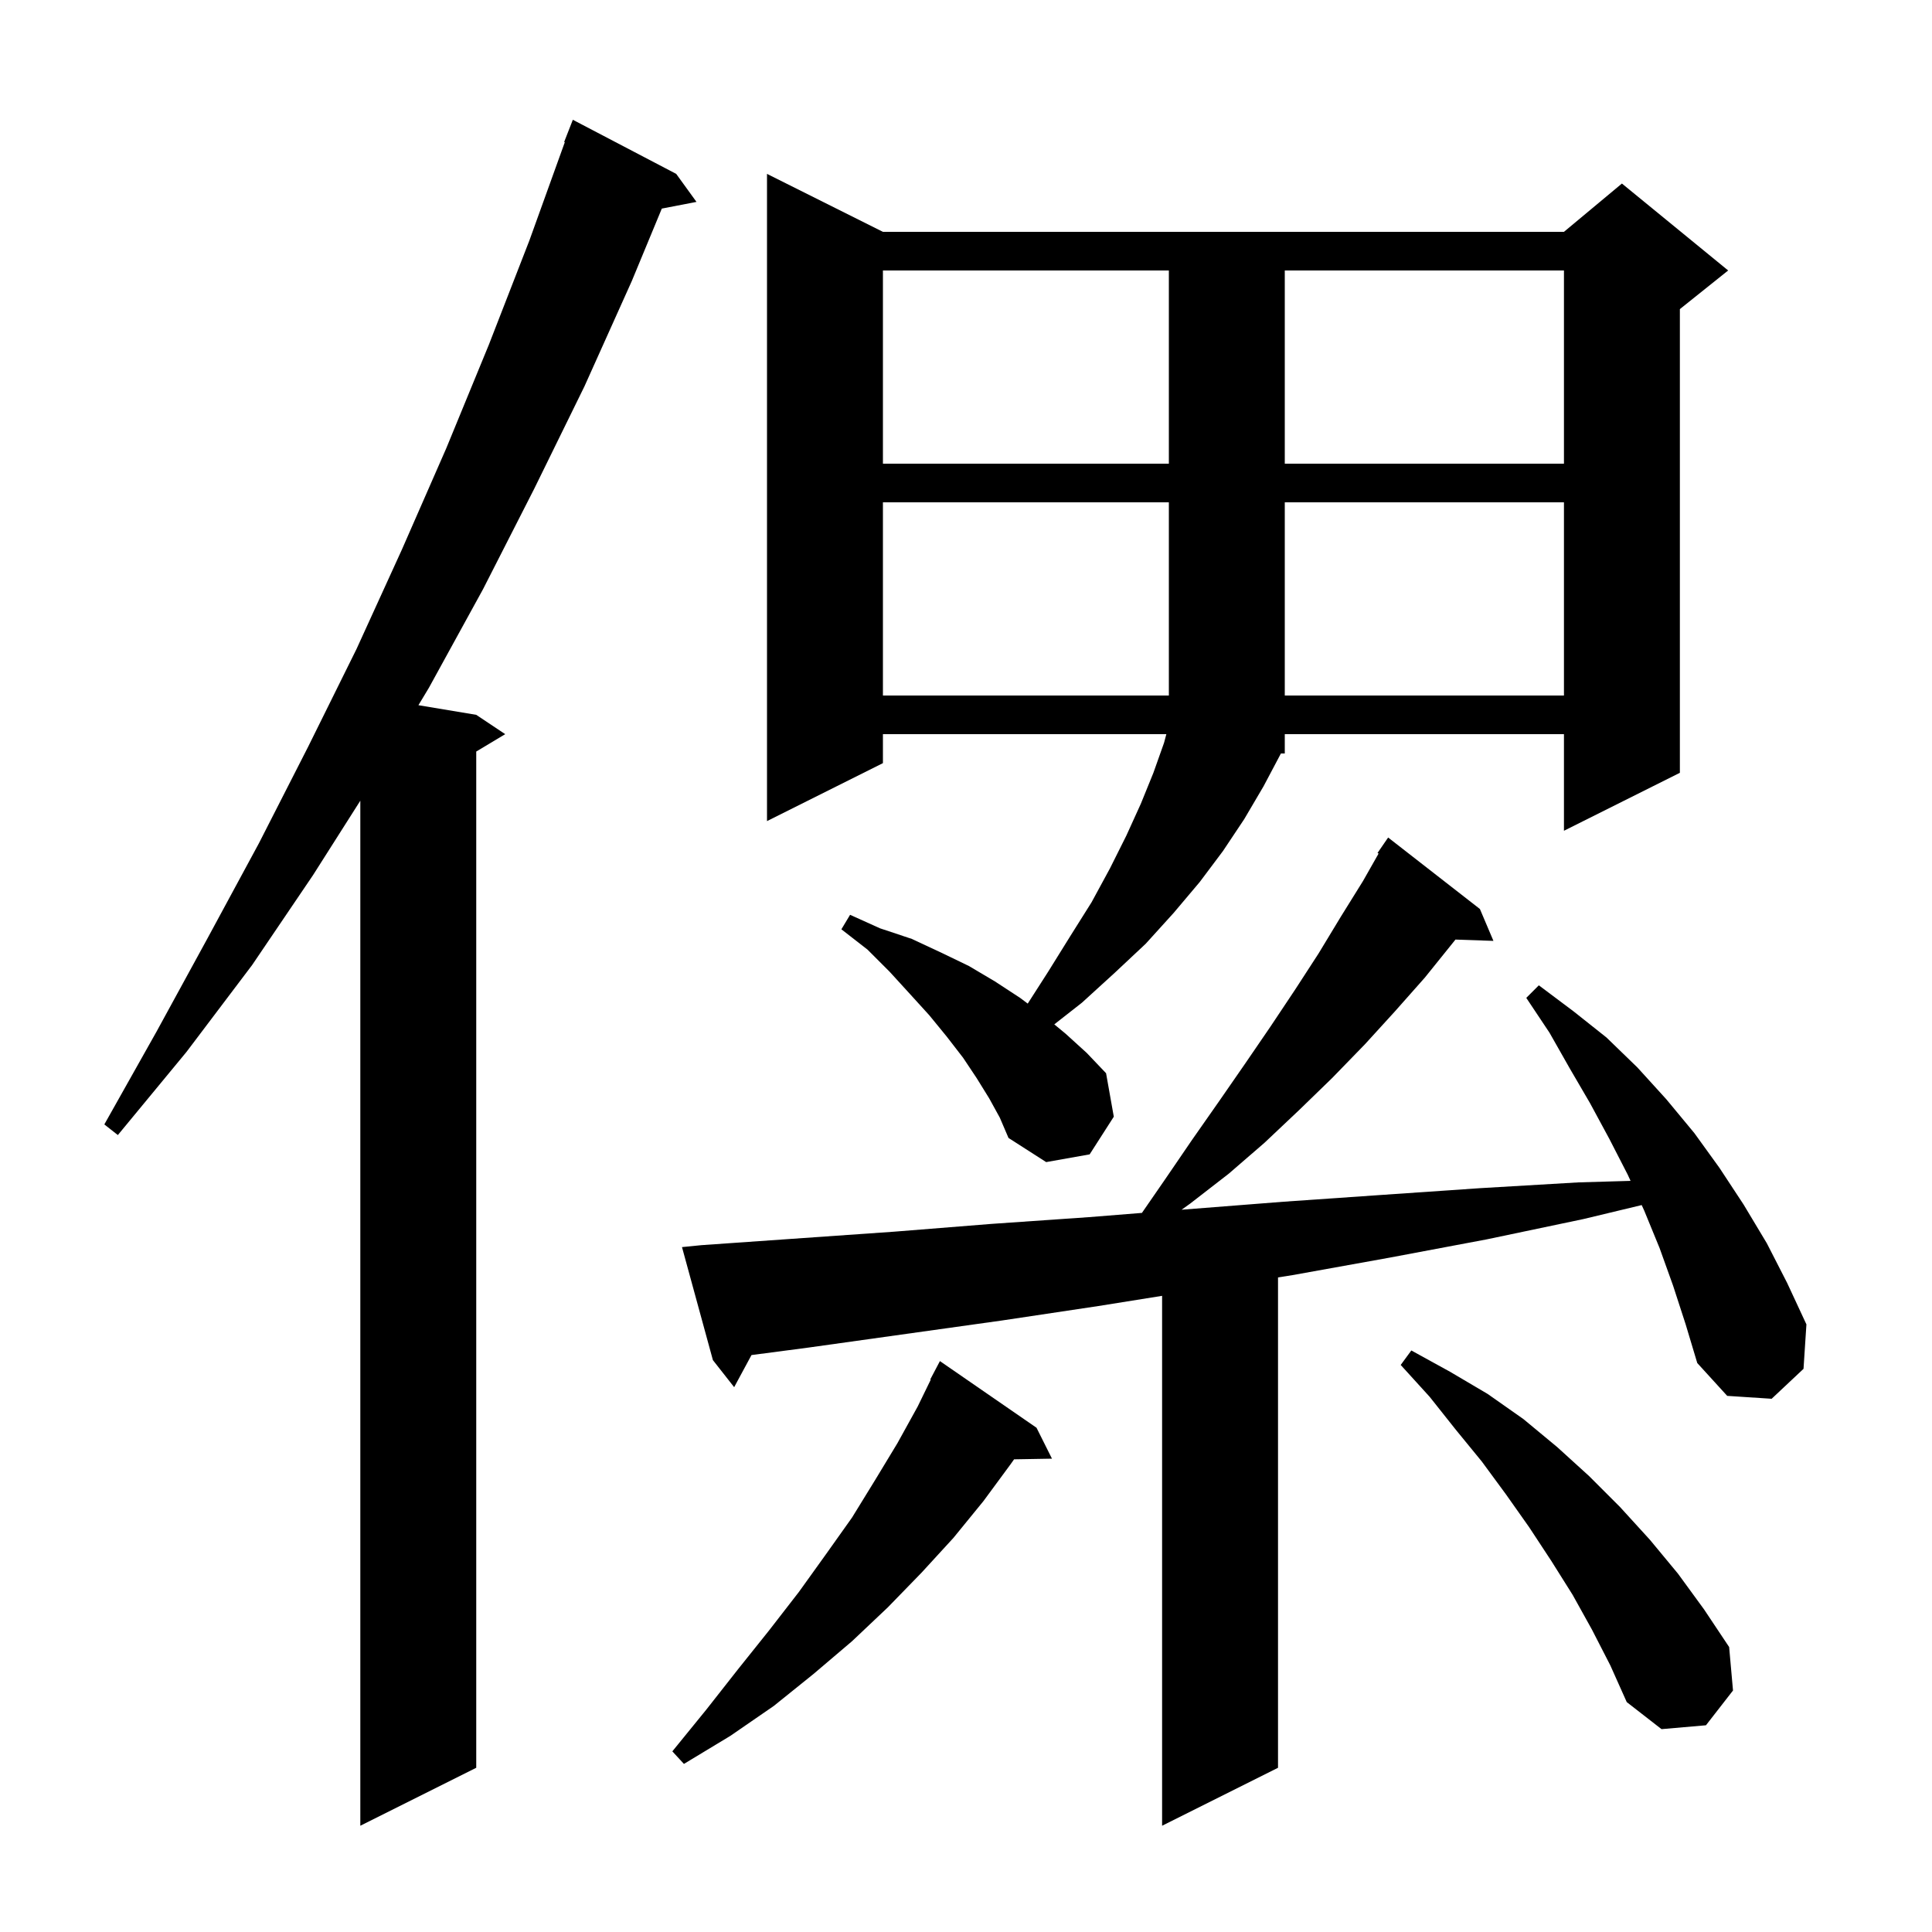 <svg xmlns="http://www.w3.org/2000/svg" xmlns:xlink="http://www.w3.org/1999/xlink" version="1.1" baseProfile="full" viewBox="0 0 200 200" width="200" height="200">
<g fill="black">
<path d="M 70.0 18.0 L 72.1 20.9 L 68.511 21.593 L 65.4 29.1 L 60.5 40.0 L 55.3 50.6 L 50.0 61.0 L 44.4 71.2 L 43.315 73.002 L 49.3 74.0 L 52.3 76.0 L 49.3 77.8 L 49.3 183.0 L 37.3 189.0 L 37.3 82.889 L 32.4 90.6 L 26.1 99.9 L 19.3 108.9 L 12.2 117.5 L 10.8 116.4 L 16.2 106.8 L 21.5 97.1 L 26.8 87.3 L 31.9 77.3 L 36.9 67.2 L 41.6 56.9 L 46.2 46.4 L 50.6 35.7 L 54.8 24.9 L 58.469 14.72 L 58.4 14.7 L 59.3 12.4 Z M 173.2 133.1 L 171.8 129.2 L 170.2 125.3 L 169.947 124.749 L 163.9 126.2 L 153.9 128.3 L 143.8 130.2 L 133.8 132.0 L 132.3 132.238 L 132.3 183.0 L 120.3 189.0 L 120.3 134.144 L 113.7 135.2 L 103.7 136.7 L 83.7 139.5 L 77.794 140.276 L 76.0 143.6 L 73.8 140.8 L 70.6 129.1 L 72.6 128.9 L 92.6 127.5 L 102.6 126.7 L 112.7 126.0 L 118.212 125.559 L 120.6 122.1 L 123.4 118.0 L 126.2 114.0 L 128.9 110.1 L 131.5 106.3 L 134.1 102.4 L 136.5 98.7 L 138.8 94.9 L 141.1 91.2 L 142.711 88.361 L 142.6 88.3 L 143.7 86.7 L 153.2 94.1 L 154.6 97.4 L 150.668 97.264 L 150.4 97.6 L 147.5 101.2 L 144.4 104.7 L 141.3 108.1 L 137.9 111.6 L 134.5 114.9 L 130.9 118.3 L 127.2 121.5 L 123.2 124.6 L 122.317 125.231 L 122.7 125.2 L 132.9 124.4 L 143.0 123.7 L 153.2 123.0 L 163.4 122.4 L 168.795 122.243 L 168.5 121.6 L 166.6 117.9 L 164.6 114.2 L 162.5 110.6 L 160.4 106.9 L 158.0 103.3 L 159.3 102.0 L 162.9 104.7 L 166.3 107.4 L 169.5 110.5 L 172.5 113.8 L 175.4 117.3 L 178.0 120.9 L 180.5 124.7 L 182.9 128.7 L 185.0 132.8 L 187.0 137.1 L 186.7 141.7 L 183.4 144.8 L 178.8 144.5 L 175.7 141.1 L 174.5 137.1 Z M 107.3 147.8 L 108.9 151.0 L 104.978 151.068 L 104.6 151.6 L 101.8 155.4 L 98.7 159.2 L 95.4 162.8 L 91.9 166.4 L 88.2 169.9 L 84.2 173.3 L 80.1 176.6 L 75.6 179.7 L 70.8 182.6 L 69.6 181.3 L 73.1 177.0 L 76.4 172.8 L 79.6 168.8 L 82.7 164.8 L 85.5 160.9 L 88.2 157.1 L 90.6 153.2 L 92.9 149.4 L 95.0 145.6 L 96.351 142.823 L 96.3 142.8 L 97.3 140.9 Z M 164.8 168.7 L 162.8 165.1 L 160.6 161.6 L 158.3 158.1 L 155.9 154.7 L 153.4 151.3 L 150.7 148.0 L 148.0 144.6 L 145.0 141.3 L 146.1 139.8 L 150.1 142.0 L 154.0 144.3 L 157.7 146.9 L 161.2 149.8 L 164.5 152.8 L 167.7 156.0 L 170.8 159.4 L 173.7 162.9 L 176.4 166.6 L 179.0 170.5 L 179.4 175.0 L 176.6 178.6 L 172.0 179.0 L 168.4 176.2 L 166.7 172.4 Z M 102.4 113.7 L 101.1 111.6 L 99.7 109.5 L 98.0 107.3 L 96.2 105.1 L 94.2 102.9 L 92.1 100.6 L 89.8 98.3 L 87.1 96.2 L 88.0 94.7 L 91.1 96.1 L 94.4 97.2 L 97.4 98.6 L 100.3 100.0 L 103.0 101.6 L 105.6 103.3 L 106.39 103.892 L 108.5 100.6 L 110.8 96.9 L 113.0 93.4 L 114.9 89.9 L 116.6 86.5 L 118.1 83.2 L 119.4 80.0 L 120.5 76.9 L 120.74 76.0 L 91.4 76.0 L 91.4 79.0 L 79.4 85.0 L 79.4 18.0 L 91.4 24.0 L 161.9 24.0 L 167.9 19.0 L 178.9 28.0 L 173.9 32.0 L 173.9 80.0 L 161.9 86.0 L 161.9 76.0 L 133.0 76.0 L 133.0 78.0 L 132.6 78.0 L 130.8 81.4 L 128.8 84.8 L 126.6 88.1 L 124.2 91.3 L 121.5 94.5 L 118.6 97.7 L 115.4 100.7 L 112.0 103.8 L 109.14 106.042 L 110.3 107.0 L 112.5 109.0 L 114.5 111.1 L 115.3 115.6 L 112.8 119.5 L 108.3 120.3 L 104.4 117.8 L 103.5 115.7 Z M 91.4 52.0 L 91.4 72.0 L 121.0 72.0 L 121.0 52.0 Z M 133.0 52.0 L 133.0 72.0 L 161.9 72.0 L 161.9 52.0 Z M 91.4 28.0 L 91.4 48.0 L 121.0 48.0 L 121.0 28.0 Z M 133.0 28.0 L 133.0 48.0 L 161.9 48.0 L 161.9 28.0 Z " />
</g>
</svg>
